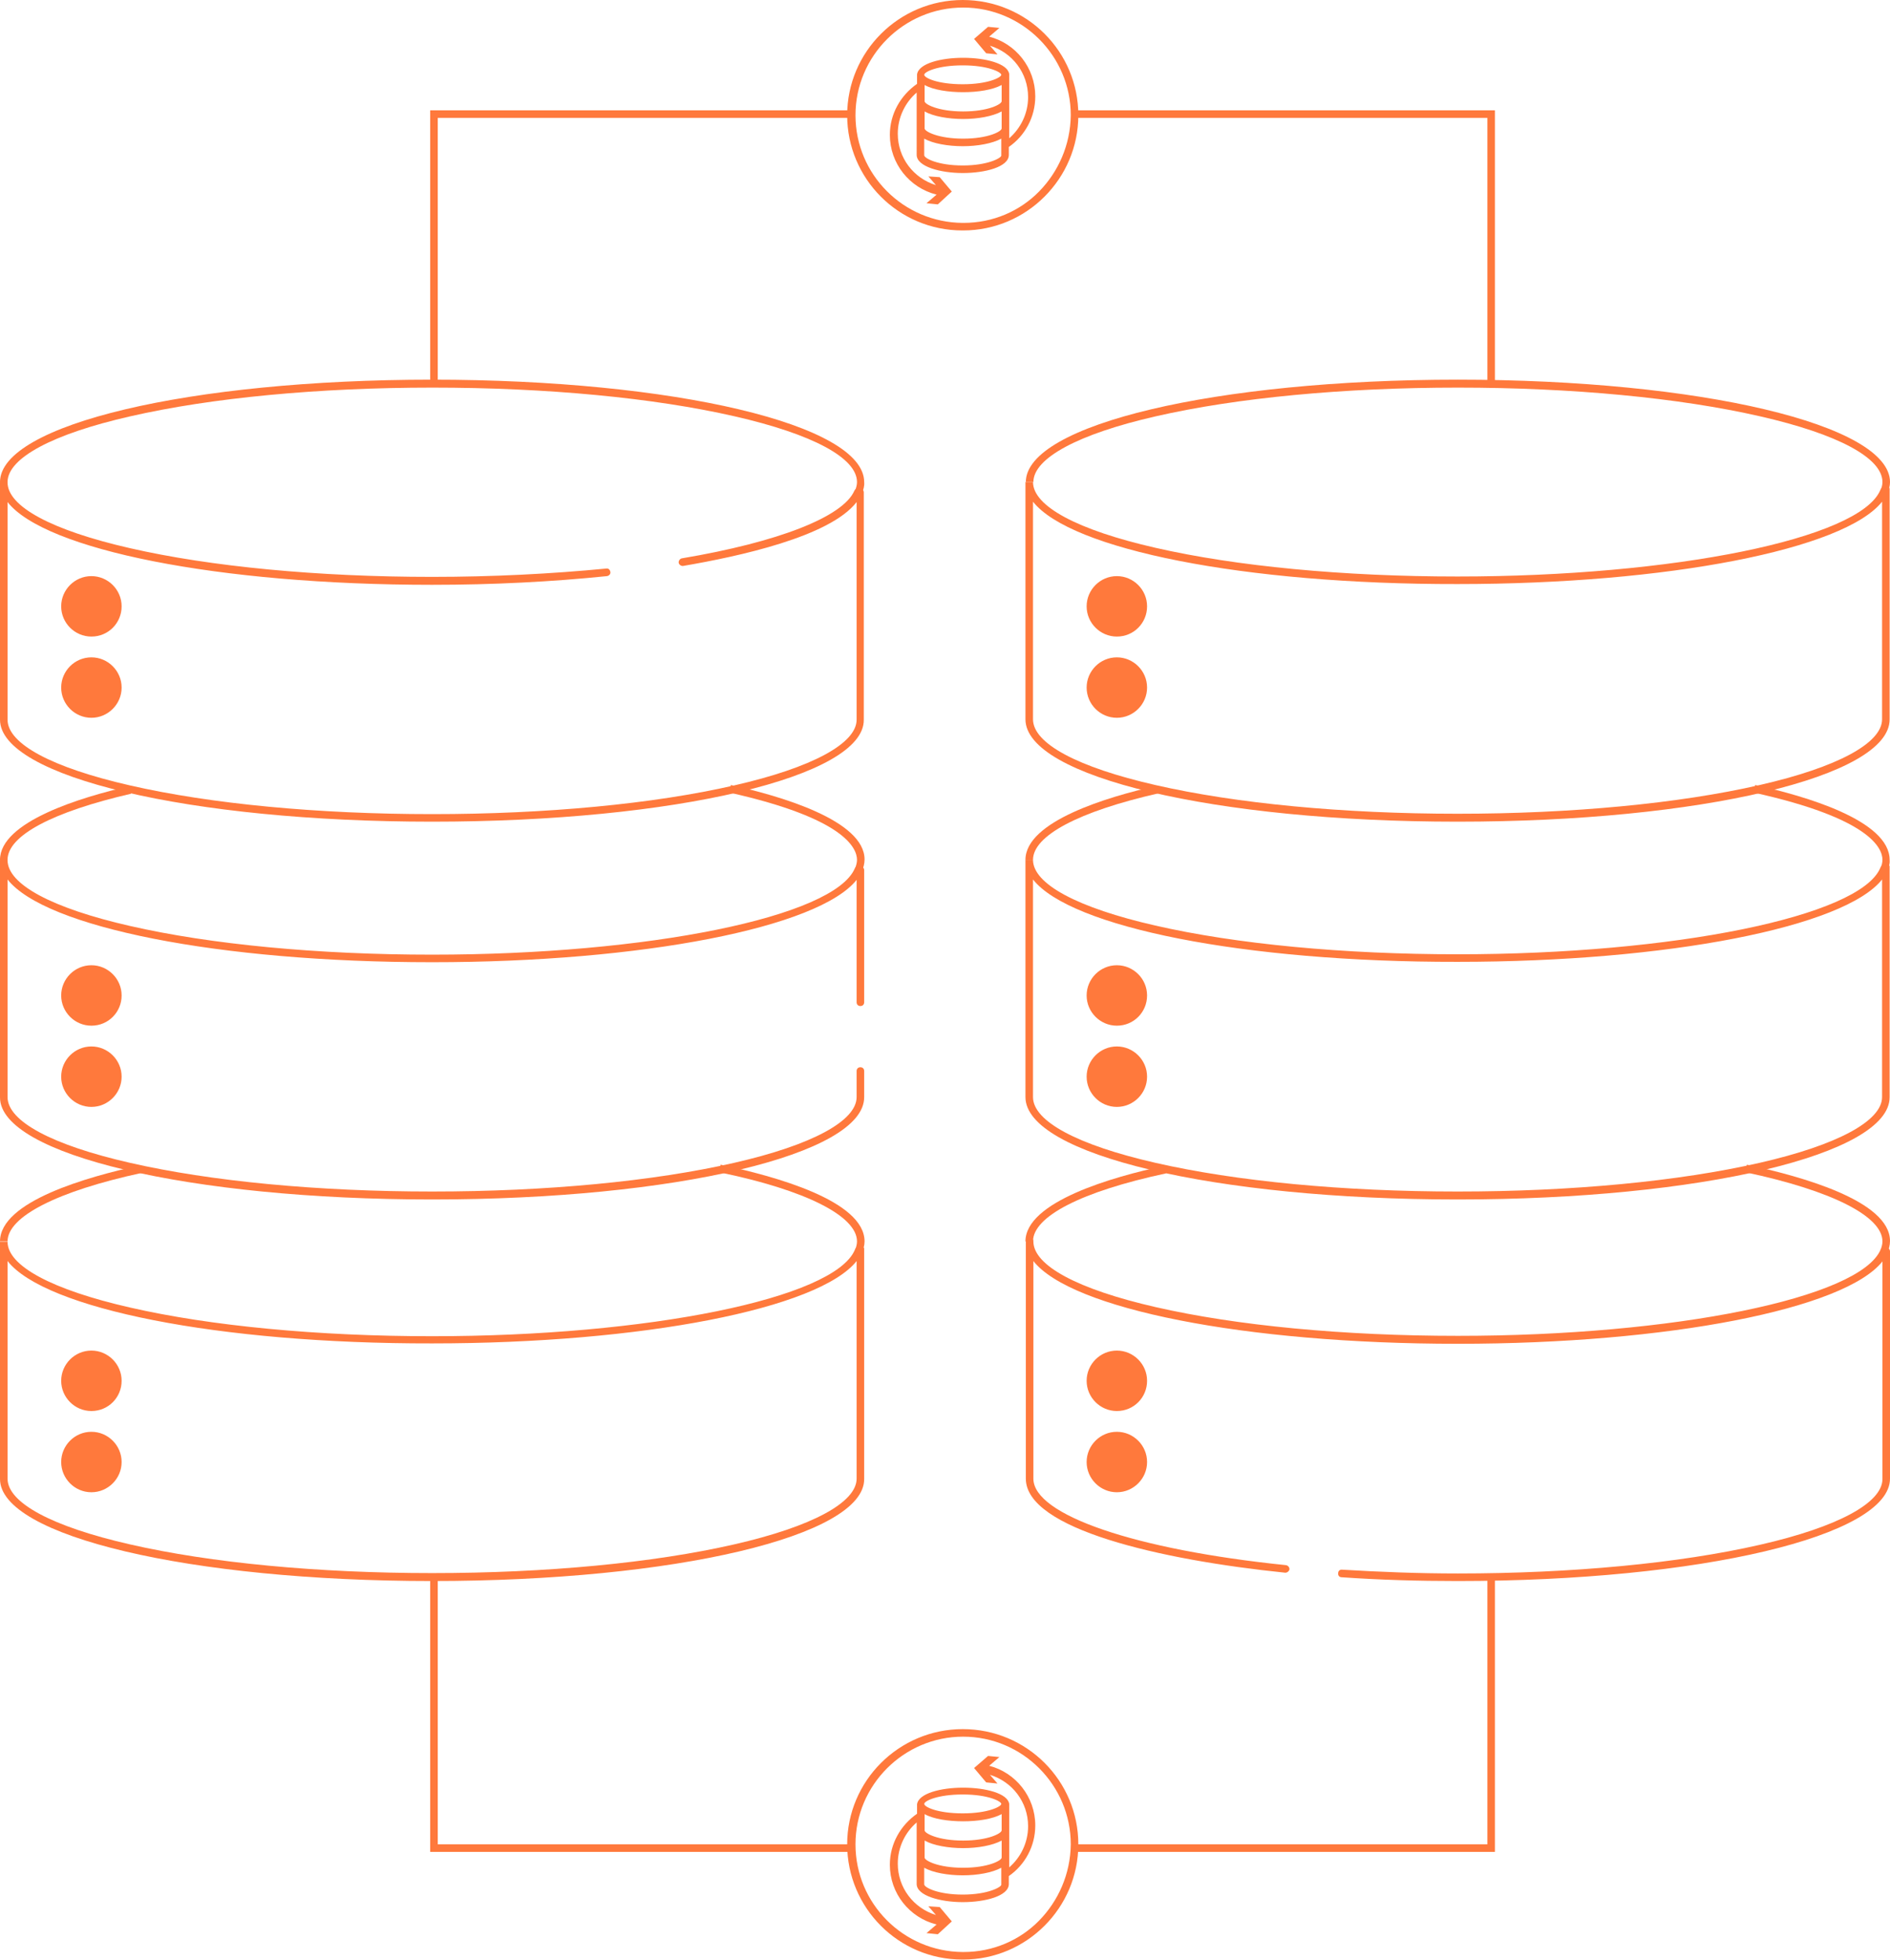 <?xml version="1.0" encoding="utf-8"?>
<!-- Generator: Adobe Illustrator 22.0.1, SVG Export Plug-In . SVG Version: 6.00 Build 0)  -->
<svg version="1.1" id="Capa_1" xmlns="http://www.w3.org/2000/svg" xmlns:xlink="http://www.w3.org/1999/xlink" x="0px" y="0px"
	 width="500.4px" height="518.8px" viewBox="0 0 500.4 518.8" style="enable-background:new 0 0 500.4 518.8;" xml:space="preserve"
	>
<style type="text/css">
	.st0{fill:#FF793C;}
</style>
<polygon class="st0" points="115.9,102.2 113.9,102.2 113.9,29.2 225.8,29.2 225.8,31.2 115.9,31.2 "/>
<polygon class="st0" points="395.8,102.2 393.8,102.2 393.8,31.2 283.9,31.2 283.9,29.2 395.8,29.2 "/>
<path class="st0" d="M114.4,217.5C50.3,217.5,0,205.6,0,190.5v-62.8c0-0.6,0.4-1,1-1s1,0.4,1,1c0,6.4,11.8,12.7,32.4,17.4
	c21.4,4.9,49.8,7.6,80,7.6c16,0,31.6-0.8,46.1-2.2c0.6-0.1,1,0.3,1.1,0.9c0.1,0.5-0.3,1-0.9,1.1c-14.6,1.5-30.2,2.3-46.3,2.3
	c-56.7,0-102.5-9.3-112.4-21.9v57.6c0,6.4,11.8,12.7,32.4,17.4c21.4,4.9,49.8,7.6,80,7.6s58.6-2.7,80-7.6
	c20.6-4.7,32.4-11.1,32.4-17.4v-57.6c-7.1,9.2-31.3,14.4-45.9,16.9c-0.5,0.1-1.1-0.3-1.2-0.8s0.3-1.1,0.8-1.2
	c25.6-4.3,42.7-11,45.7-17.9c0.2-0.4,0.5-0.6,0.9-0.6h0.6c0.5,0,1,0.5,1,1v60.2C228.9,205.6,178.6,217.5,114.4,217.5z"/>
<path class="st0" d="M228.2,130.6l-1.8-0.8c0.3-0.7,0.5-1.5,0.5-2.2c0-6.4-11.8-12.7-32.4-17.4c-21.4-4.9-49.8-7.6-80-7.6
	s-58.6,2.7-80,7.6C13.8,114.9,2,121.3,2,127.6H0c0-15.2,50.3-27.1,114.4-27.1s114.4,11.9,114.4,27.1
	C228.9,128.6,228.6,129.7,228.2,130.6z"/>
<path class="st0" d="M114.4,317.5C50.3,317.5,0,305.6,0,290.5v-62.8c0-0.6,0.4-1,1-1s1,0.4,1,1c0,6.4,11.8,12.7,32.4,17.4
	c21.4,4.9,49.8,7.6,80,7.6c57.2,0,106.4-10,111.9-22.8c0.2-0.4,0.5-0.6,0.9-0.6h0.6c0.5,0,1,0.5,1,1v35c0,0.6-0.4,1-1,1s-1-0.4-1-1
	v-32.4c-10,12.6-56.7,21.8-112.4,21.8c-56.7,0-102.5-9.3-112.4-21.9v57.6c0,6.4,11.8,12.7,32.4,17.4c21.4,4.9,49.8,7.6,80,7.6
	s58.6-2.7,80-7.6c20.6-4.7,32.4-11.1,32.4-17.4v-6.9c0-0.6,0.4-1,1-1s1,0.4,1,1v6.9C228.9,305.6,178.6,317.5,114.4,317.5z"/>
<path class="st0" d="M2,227.6H0c0-10.1,21.5-16.6,34.3-19.5l0.4,2C13.9,214.9,2,221.2,2,227.6z"/>
<path class="st0" d="M228.2,230.6l-1.8-0.8c0.3-0.7,0.5-1.5,0.5-2.2c0-3.1-3.3-11-33.8-17.8l0.4-2c13.2,2.9,35.4,9.4,35.4,19.7
	C228.9,228.6,228.6,229.7,228.2,230.6z"/>
<path class="st0" d="M114.4,418.5C50.3,418.5,0,406.6,0,391.5v-62.8h2c0,6.4,11.8,12.7,32.4,17.4c21.4,4.9,49.8,7.6,80,7.6
	c57.2,0,106.4-10,111.9-22.8l0.3-0.6h2.2v61.2C228.9,406.6,178.6,418.5,114.4,418.5z M2,333.8v57.6c0,6.4,11.8,12.7,32.4,17.4
	c21.4,4.9,49.8,7.6,80,7.6s58.6-2.7,80-7.6c20.6-4.7,32.4-11.1,32.4-17.4v-57.6c-10,12.6-56.7,21.8-112.4,21.8
	C57.8,355.7,11.9,346.4,2,333.8z"/>
<path class="st0" d="M2,328.6H0c0-10.6,23.2-17.1,37-20.1l0.4,2C15.3,315.3,2,322,2,328.6z"/>
<path class="st0" d="M228.2,331.6l-1.8-0.8c0.3-0.7,0.5-1.5,0.5-2.2c0-6.7-13.6-13.6-36.5-18.3l0.4-2c14.2,3,38.1,9.5,38.1,20.3
	C228.9,329.6,228.6,330.7,228.2,331.6z"/>
<path class="st0" d="M385.9,217.5c-64.2,0-114.4-11.9-114.4-27.1v-62.8h2c0,6.4,11.8,12.7,32.4,17.4c21.4,4.9,49.8,7.6,80,7.6
	c57.2,0,106.4-10,111.9-22.8l0.3-0.6h2.2v61.2C500.4,205.6,450.1,217.5,385.9,217.5z M273.5,132.8v57.6c0,6.4,11.8,12.7,32.4,17.4
	c21.4,4.9,49.8,7.6,80,7.6s58.6-2.7,80-7.6c20.6-4.7,32.4-11.1,32.4-17.4v-57.6c-10,12.6-56.7,21.8-112.4,21.8
	C329.3,154.7,283.4,145.4,273.5,132.8z"/>
<path class="st0" d="M499.7,130.6l-1.8-0.8c0.3-0.7,0.5-1.5,0.5-2.2c0-6.4-11.8-12.7-32.4-17.4c-21.4-4.9-49.8-7.6-80-7.6
	s-58.6,2.7-80,7.6c-20.6,4.7-32.4,11.1-32.4,17.4h-2c0-15.2,50.3-27.1,114.4-27.1s114.4,11.9,114.4,27.1
	C500.4,128.6,500.1,129.7,499.7,130.6z"/>
<path class="st0" d="M385.9,317.5c-64.2,0-114.4-11.9-114.4-27.1v-62.8h2c0,6.4,11.8,12.7,32.4,17.4c21.4,4.9,49.8,7.6,80,7.6
	c57.2,0,106.4-10,111.9-22.8l0.3-0.6h2.2v61.2C500.4,305.6,450.1,317.5,385.9,317.5z M273.5,232.8v57.6c0,6.4,11.8,12.7,32.4,17.4
	c21.4,4.9,49.8,7.6,80,7.6s58.6-2.7,80-7.6c20.6-4.7,32.4-11.1,32.4-17.4v-57.6c-10,12.6-56.7,21.8-112.4,21.8
	C329.3,254.7,283.4,245.4,273.5,232.8z"/>
<path class="st0" d="M273.5,227.6h-2c0-10.2,21.8-16.7,34.8-19.6l0.4,2C285.6,214.8,273.5,221.2,273.5,227.6z"/>
<path class="st0" d="M499.7,230.6l-1.8-0.8c0.3-0.7,0.5-1.5,0.5-2.2c0-3.1-3.3-11-34.1-17.8l0.4-2c13.3,2.9,35.6,9.4,35.6,19.8
	C500.4,228.6,500.1,229.7,499.7,230.6z"/>
<path class="st0" d="M385.9,418.5c-10.4,0-20.7-0.3-30.7-1c-0.6,0-1-0.5-0.9-1.1c0-0.6,0.5-1,1.1-0.9c9.9,0.6,20.2,1,30.6,1
	c30.2,0,58.6-2.7,80-7.6c20.6-4.7,32.4-11.1,32.4-17.4v-57.6c-10,12.6-56.7,21.8-112.4,21.8c-56.7,0-102.5-9.3-112.4-21.9v57.6
	c0,9.6,26.9,18.8,66.9,22.9c0.5,0.1,0.9,0.5,0.9,1.1c-0.1,0.5-0.6,0.9-1.1,0.9c-33.2-3.4-68.7-11.6-68.7-24.9v-62.8c0-0.6,0.4-1,1-1
	s1,0.4,1,1c0,6.4,11.8,12.7,32.4,17.4c21.4,4.9,49.8,7.6,80,7.6c57.2,0,106.4-10,111.9-22.8c0.2-0.4,0.6-0.6,0.9-0.6h0.6
	c0.5,0,1,0.5,1,1v60.2C500.4,406.6,450.1,418.5,385.9,418.5z"/>
<path class="st0" d="M273.5,328.6h-2c0-10.5,23.1-17.1,36.8-20l0.4,2C286.3,315.4,273.5,322,273.5,328.6z"/>
<path class="st0" d="M499.7,331.6l-1.8-0.8c0.3-0.7,0.5-1.5,0.5-2.2c0-6.7-13.6-13.5-36.3-18.3l0.4-2c14.1,3,37.9,9.5,37.9,20.2
	C500.4,329.6,500.1,330.7,499.7,331.6z"/>
<polygon class="st0" points="225.8,490.2 113.9,490.2 113.9,417.2 115.9,417.2 115.9,488.2 225.8,488.2 "/>
<polygon class="st0" points="395.8,490.2 283.9,490.2 283.9,488.2 393.8,488.2 393.8,417.2 395.8,417.2 "/>
<g>
	<g>
		<g>
			<circle class="st0" cx="24.2" cy="182" r="7.5"/>
			<path class="st0" d="M24.2,190c-4.4,0-8-3.6-8-8s3.6-8,8-8s8,3.6,8,8S28.6,190,24.2,190z M24.2,175c-3.9,0-7,3.1-7,7s3.1,7,7,7
				s7-3.1,7-7S28,175,24.2,175z"/>
		</g>
	</g>
</g>
<g>
	<g>
		<g>
			<circle class="st0" cx="24.2" cy="160.5" r="7.5"/>
			<path class="st0" d="M24.2,168.5c-4.4,0-8-3.6-8-8s3.6-8,8-8s8,3.6,8,8S28.7,168.5,24.2,168.5z M24.2,153.5c-3.9,0-7,3.1-7,7
				s3.1,7,7,7s7-3.1,7-7S28.1,153.5,24.2,153.5z"/>
		</g>
	</g>
</g>
<g>
	<g>
		<g>
			<circle class="st0" cx="295.7" cy="182" r="7.5"/>
			<path class="st0" d="M295.7,190c-4.4,0-8-3.6-8-8s3.6-8,8-8s8,3.6,8,8S300.1,190,295.7,190z M295.7,175c-3.9,0-7,3.1-7,7
				s3.1,7,7,7s7-3.1,7-7S299.5,175,295.7,175z"/>
		</g>
	</g>
</g>
<g>
	<g>
		<g>
			<circle class="st0" cx="295.7" cy="160.5" r="7.5"/>
			<path class="st0" d="M295.7,168.5c-4.4,0-8-3.6-8-8s3.6-8,8-8s8,3.6,8,8S300.2,168.5,295.7,168.5z M295.7,153.5c-3.9,0-7,3.1-7,7
				s3.1,7,7,7s7-3.1,7-7S299.6,153.5,295.7,153.5z"/>
		</g>
	</g>
</g>
<g>
	<g>
		<g>
			<circle class="st0" cx="24.2" cy="285" r="7.5"/>
			<path class="st0" d="M24.2,293c-4.4,0-8-3.6-8-8s3.6-8,8-8s8,3.6,8,8S28.6,293,24.2,293z M24.2,278c-3.9,0-7,3.1-7,7s3.1,7,7,7
				s7-3.1,7-7S28,278,24.2,278z"/>
		</g>
	</g>
</g>
<g>
	<g>
		<g>
			<circle class="st0" cx="24.2" cy="263.5" r="7.5"/>
			<path class="st0" d="M24.2,271.5c-4.4,0-8-3.6-8-8s3.6-8,8-8s8,3.6,8,8S28.7,271.5,24.2,271.5z M24.2,256.5c-3.9,0-7,3.1-7,7
				s3.1,7,7,7s7-3.1,7-7S28.1,256.5,24.2,256.5z"/>
		</g>
	</g>
</g>
<g>
	<g>
		<g>
			<circle class="st0" cx="295.7" cy="285" r="7.5"/>
			<path class="st0" d="M295.7,293c-4.4,0-8-3.6-8-8s3.6-8,8-8s8,3.6,8,8S300.1,293,295.7,293z M295.7,278c-3.9,0-7,3.1-7,7
				s3.1,7,7,7s7-3.1,7-7S299.5,278,295.7,278z"/>
		</g>
	</g>
</g>
<g>
	<g>
		<g>
			<circle class="st0" cx="295.7" cy="263.5" r="7.5"/>
			<path class="st0" d="M295.7,271.5c-4.4,0-8-3.6-8-8s3.6-8,8-8s8,3.6,8,8S300.2,271.5,295.7,271.5z M295.7,256.5c-3.9,0-7,3.1-7,7
				s3.1,7,7,7s7-3.1,7-7S299.6,256.5,295.7,256.5z"/>
		</g>
	</g>
</g>
<g>
	<g>
		<g>
			<circle class="st0" cx="24.2" cy="387" r="7.5"/>
			<path class="st0" d="M24.2,395c-4.4,0-8-3.6-8-8s3.6-8,8-8s8,3.6,8,8S28.6,395,24.2,395z M24.2,380c-3.9,0-7,3.1-7,7s3.1,7,7,7
				s7-3.1,7-7S28,380,24.2,380z"/>
		</g>
	</g>
</g>
<g>
	<g>
		<g>
			<circle class="st0" cx="24.2" cy="365.5" r="7.5"/>
			<path class="st0" d="M24.2,373.5c-4.4,0-8-3.6-8-8s3.6-8,8-8s8,3.6,8,8S28.7,373.5,24.2,373.5z M24.2,358.5c-3.9,0-7,3.1-7,7
				s3.1,7,7,7s7-3.1,7-7S28.1,358.5,24.2,358.5z"/>
		</g>
	</g>
</g>
<g>
	<g>
		<g>
			<circle class="st0" cx="295.7" cy="387" r="7.5"/>
			<path class="st0" d="M295.7,395c-4.4,0-8-3.6-8-8s3.6-8,8-8s8,3.6,8,8S300.1,395,295.7,395z M295.7,380c-3.9,0-7,3.1-7,7
				s3.1,7,7,7s7-3.1,7-7S299.5,380,295.7,380z"/>
		</g>
	</g>
</g>
<g>
	<g>
		<g>
			<circle class="st0" cx="295.7" cy="365.5" r="7.5"/>
			<path class="st0" d="M295.7,373.5c-4.4,0-8-3.6-8-8s3.6-8,8-8s8,3.6,8,8S300.2,373.5,295.7,373.5z M295.7,358.5c-3.9,0-7,3.1-7,7
				s3.1,7,7,7s7-3.1,7-7S299.6,358.5,295.7,358.5z"/>
		</g>
	</g>
</g>
<path class="st0" d="M261.9,9.7l2.7-2.3l-3-0.3l-3.7,3.2l3.2,3.8l3,0.3l-2-2.3c5.9,1.8,10.1,7.2,10.1,13.6c0,4.4-2,8.3-5,10.9l0,0
	v-17c-0.4-2.8-6.3-4.3-12.2-4.3s-11.8,1.5-12.2,4.4l0,0v2.5c-4.3,3-7.2,7.9-7.2,13.5c0,7.6,5.2,14,12.3,15.8h0.1l-2.7,2.3l3,0.3
	l3.7-3.4l-3.2-3.8l-3-0.2l2,2.3c-5.9-1.8-10.1-7.2-10.1-13.6c0-4.4,2-8.3,5-10.9l0,0V41c0,3.1,6.3,4.8,12.2,4.8s12.2-1.6,12.2-4.8
	v-2.1c4.3-3,7-7.9,7-13.4C274.1,17.9,268.9,11.5,261.9,9.7L261.9,9.7L261.9,9.7z M254.9,43.8c-6.6,0-10.2-1.9-10.2-2.7v-4.4
	c2.3,1.3,6.3,2,10.2,2s7.8-0.7,10.2-2v4.5C265.1,41.8,261.6,43.8,254.9,43.8L254.9,43.8z M244.8,22.5c2.3,1.3,6.3,1.9,10.2,1.9
	s7.8-0.6,10.2-1.9v4.3c0,0.8-3.6,2.7-10.2,2.7c-6.6,0-10.2-1.9-10.2-2.7C244.8,26.8,244.8,22.5,244.8,22.5z M265.1,19.8
	c0,0.7-3.5,2.5-10.2,2.5s-10.2-1.7-10.2-2.5s3.6-2.5,10.2-2.5C261.6,17.3,265.1,19.1,265.1,19.8z M244.8,29.5c2.3,1.3,6.3,2,10.2,2
	s7.8-0.7,10.2-2V34c0,0.8-3.6,2.7-10.2,2.7c-6.6,0-10.2-1.9-10.2-2.7C244.8,34,244.8,29.5,244.8,29.5z M254.9,0L254.9,0L254.9,0
	c-16.9,0-30.6,13.7-30.6,30.5S237.9,61,254.8,61h0.2c16.8,0,30.5-13.7,30.5-30.5S271.9,0,254.9,0C255,0,255,0,254.9,0L254.9,0
	L254.9,0z M275.1,50.7c-5.1,5.2-12.2,8.3-20,8.3l0,0h-0.2c-15.7-0.1-28.4-12.8-28.4-28.5l0,0l0,0C226.5,14.8,239.3,2,255,2l0,0l0,0
	l0,0c15.7,0,28.5,12.8,28.5,28.5C283.4,38.4,280.2,45.5,275.1,50.7L275.1,50.7z"/>
<path class="st0" d="M261.9,467.4l2.7-2.3l-3-0.3l-3.7,3.2l3.2,3.8l3,0.3l-2-2.3c5.9,1.8,10.1,7.2,10.1,13.6c0,4.4-2,8.3-5,10.9l0,0
	v-16.8c-0.4-2.8-6.3-4.3-12.2-4.3s-11.8,1.5-12.2,4.4l0,0v2.5c-4.3,3-7.2,7.9-7.2,13.5c0,7.6,5.2,14,12.3,15.8h0.1l-2.7,2.3l3,0.3
	l3.7-3.4l-3.2-3.8l-3-0.2l2,2.3c-5.9-1.8-10.1-7.2-10.1-13.6c0-4.4,2-8.3,5-10.9l0,0v16.3c0,3.1,6.3,4.8,12.2,4.8s12.2-1.6,12.2-4.8
	v-2.1c4.3-3,7-7.9,7-13.4C274.1,475.6,268.9,469.2,261.9,467.4L261.9,467.4L261.9,467.4z M254.9,501.5c-6.6,0-10.2-1.9-10.2-2.7
	v-4.4c2.3,1.3,6.3,2,10.2,2s7.8-0.7,10.2-2v4.5C265.1,499.5,261.6,501.5,254.9,501.5L254.9,501.5z M244.8,480.2
	c2.3,1.3,6.3,1.9,10.2,1.9s7.8-0.6,10.2-1.9v4.3c0,0.8-3.6,2.7-10.2,2.7c-6.6,0-10.2-1.9-10.2-2.7
	C244.8,484.5,244.8,480.2,244.8,480.2z M265.1,477.5c0,0.7-3.5,2.5-10.2,2.5s-10.2-1.7-10.2-2.5s3.6-2.5,10.2-2.5
	C261.6,475,265.1,476.8,265.1,477.5z M244.8,487.2c2.3,1.3,6.3,2,10.2,2s7.8-0.7,10.2-2v4.5c0,0.8-3.6,2.7-10.2,2.7
	c-6.6,0-10.2-1.9-10.2-2.7C244.8,491.7,244.8,487.2,244.8,487.2z M254.9,457.7L254.9,457.7L254.9,457.7c-16.9,0-30.6,13.7-30.6,30.5
	s13.6,30.5,30.5,30.5h0.2c16.8,0,30.5-13.7,30.5-30.5C285.5,471.4,271.9,457.7,254.9,457.7C255,457.7,255,457.7,254.9,457.7
	L254.9,457.7L254.9,457.7z M275.1,508.4c-5.1,5.2-12.2,8.3-20,8.3l0,0h-0.2c-15.7-0.1-28.4-12.8-28.4-28.5l0,0l0,0
	c0-15.7,12.8-28.5,28.5-28.5l0,0l0,0l0,0c15.7,0,28.5,12.8,28.5,28.5C283.4,496.1,280.2,503.2,275.1,508.4L275.1,508.4z"/>
</svg>
